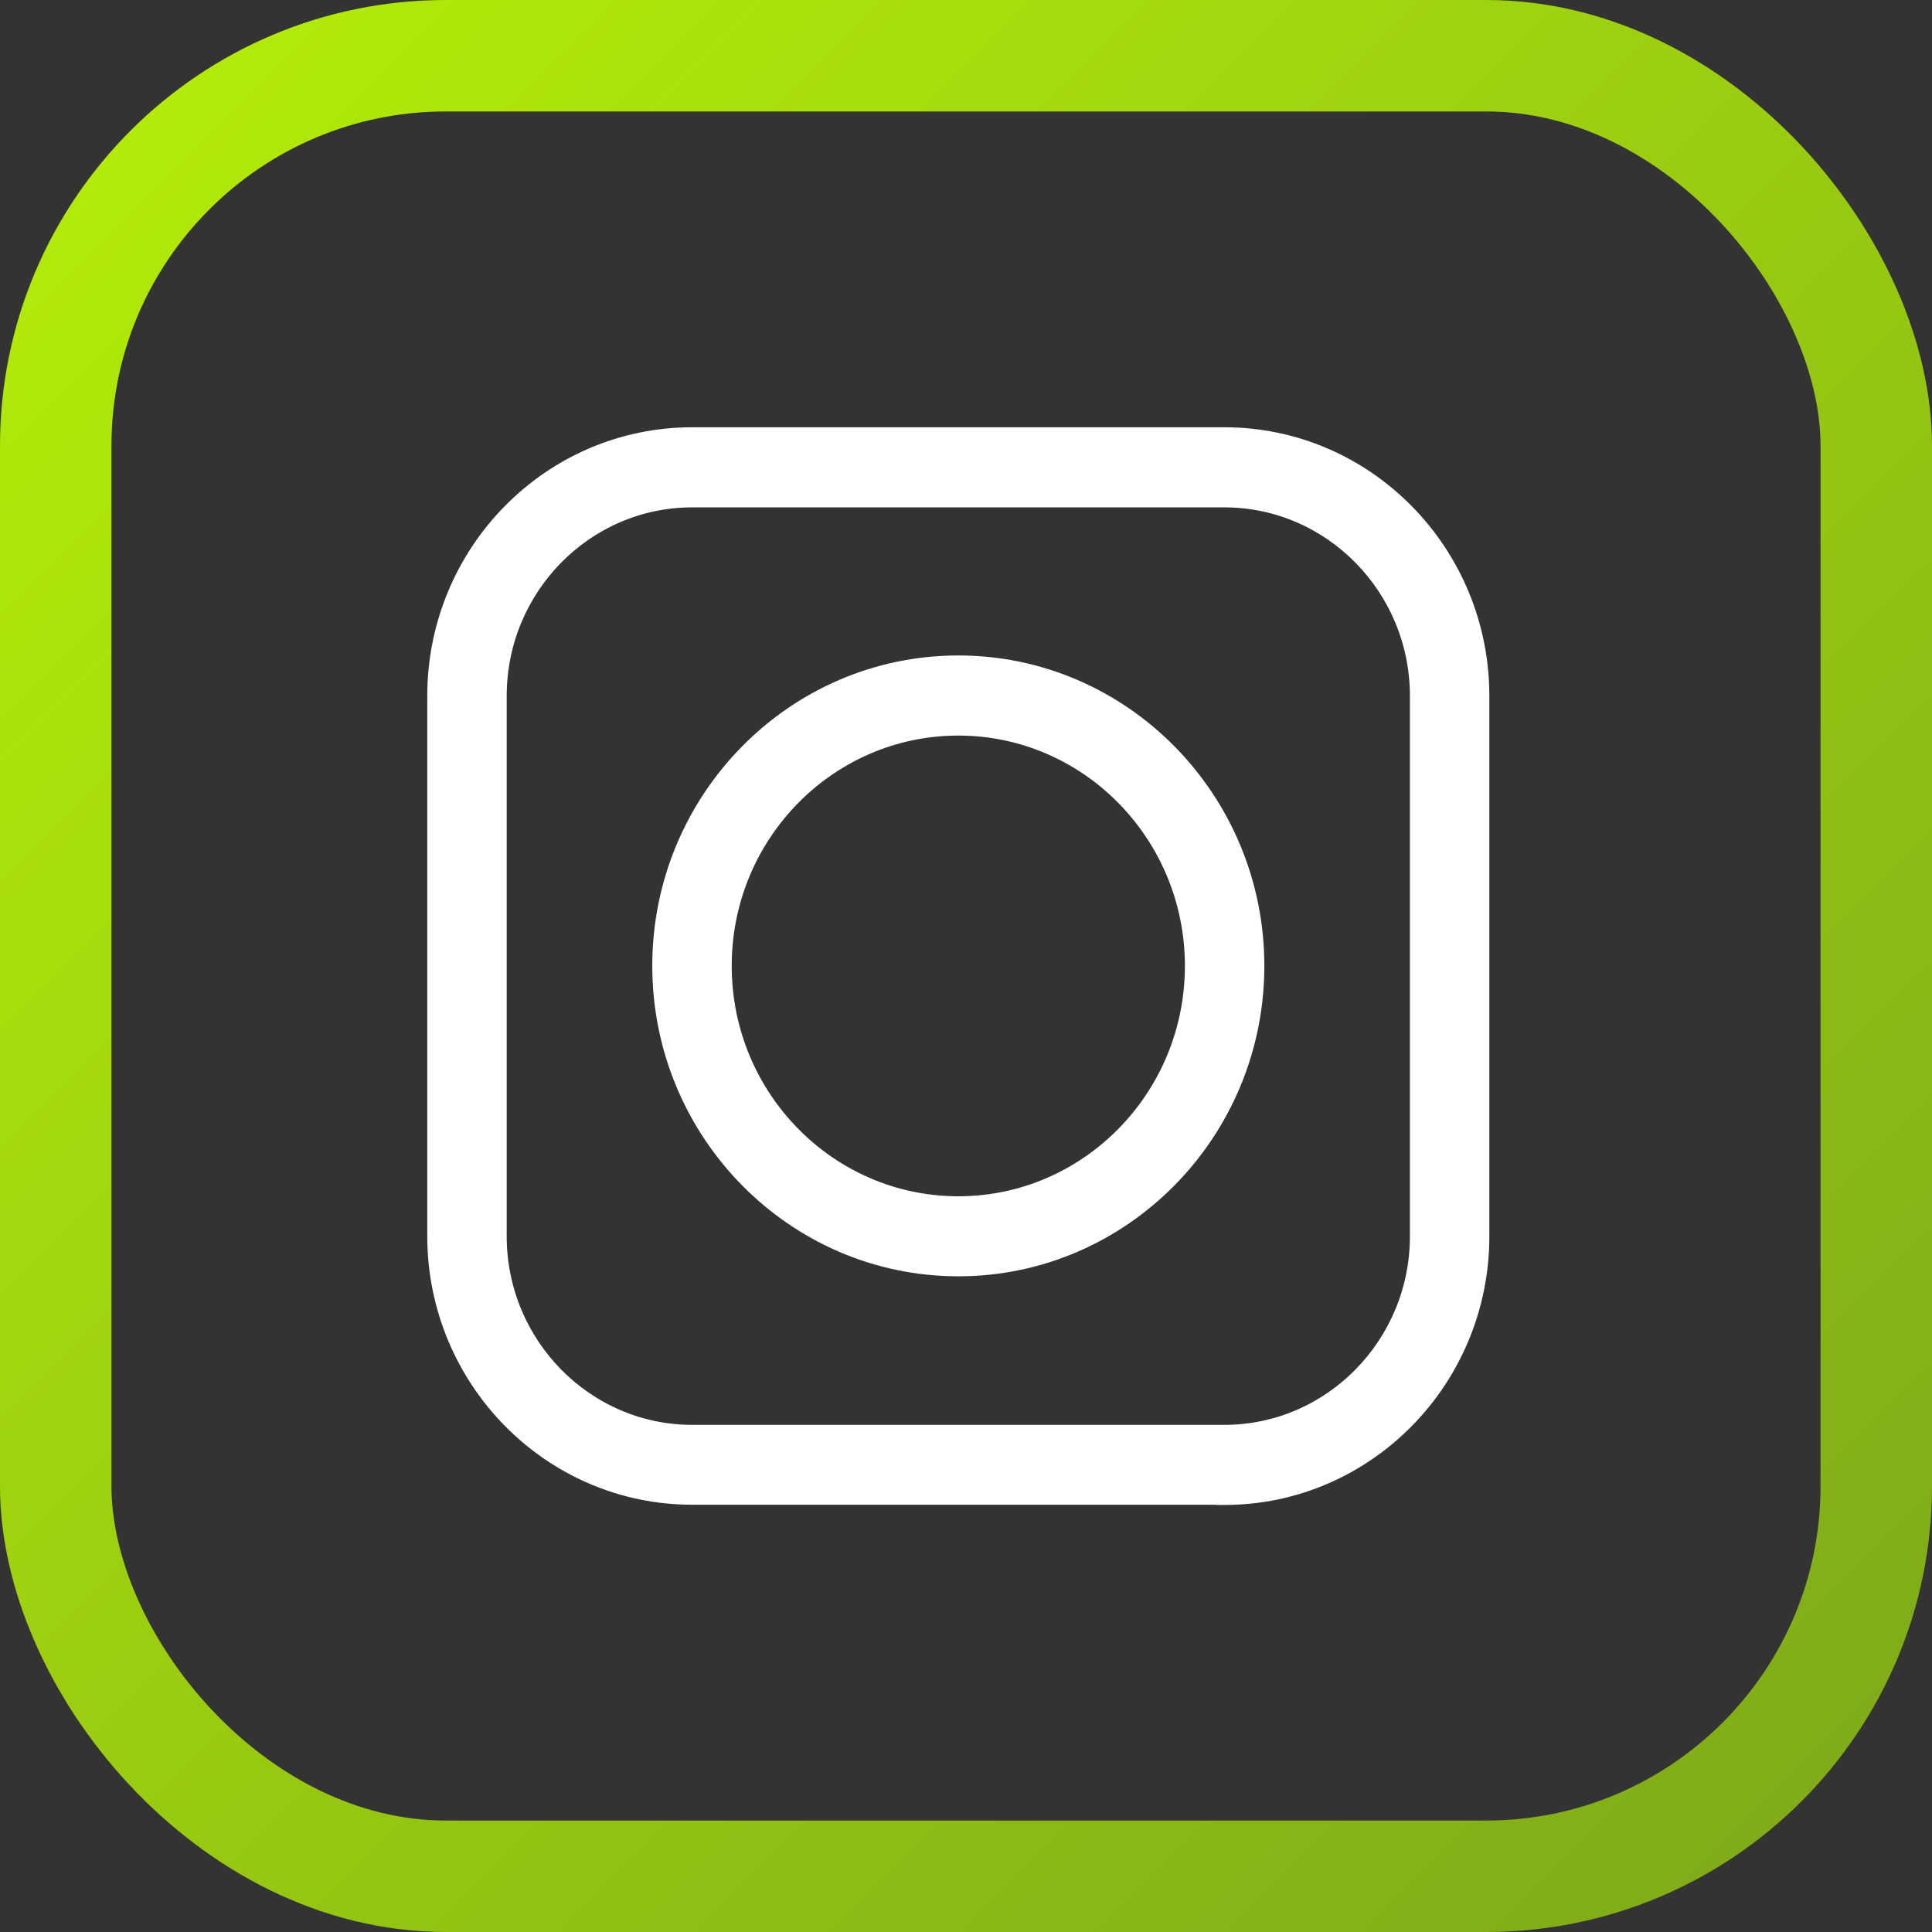 <svg width="26" height="26" viewBox="0 0 26 26" fill="none" xmlns="http://www.w3.org/2000/svg">
<rect x="0" y="0" width="26" height="26" fill="#333333" stroke="none"/>
<rect x="0.75" y="0.75" width="24.5" height="24.5" rx="5.25" stroke="url(#paint0_linear_5196_1047)" stroke-width="1.5"/>
<path d="M16.477 5.875C18.375 5.875 19.918 7.441 19.918 9.366V16.638C19.918 18.559 18.378 20.128 16.477 20.128H16.425L16.422 20.125H9.315C7.418 20.125 5.875 18.559 5.875 16.634V9.366C5.875 7.441 7.415 5.875 9.315 5.875H16.477ZM9.315 6.703C7.872 6.703 6.694 7.897 6.694 9.366V16.638C6.695 18.107 7.873 19.3 9.315 19.3H16.477C17.92 19.3 19.098 18.107 19.099 16.638V9.366C19.099 7.897 17.92 6.703 16.477 6.703H9.315Z" fill="white" stroke="white" stroke-width="0.25"/>
<path d="M12.897 8.946C15.1 8.946 16.89 10.766 16.89 12.998C16.89 15.231 15.1 17.051 12.897 17.051C10.693 17.051 8.903 15.231 8.903 12.998C8.903 10.765 10.693 8.946 12.897 8.946ZM12.897 9.774C11.147 9.774 9.722 11.217 9.722 12.998C9.722 14.779 11.147 16.224 12.897 16.224C14.646 16.224 16.071 14.779 16.071 12.998C16.07 11.218 14.646 9.774 12.897 9.774Z" fill="white" stroke="white" stroke-width="0.25"/>
<defs>
<linearGradient id="paint0_linear_5196_1047" x1="0" y1="0" x2="26" y2="26" gradientUnits="userSpaceOnUse">
<stop stop-color="#B6EF08"/>
<stop offset="1" stop-color="#7CA71A"/>
</linearGradient>
</defs>
</svg>

